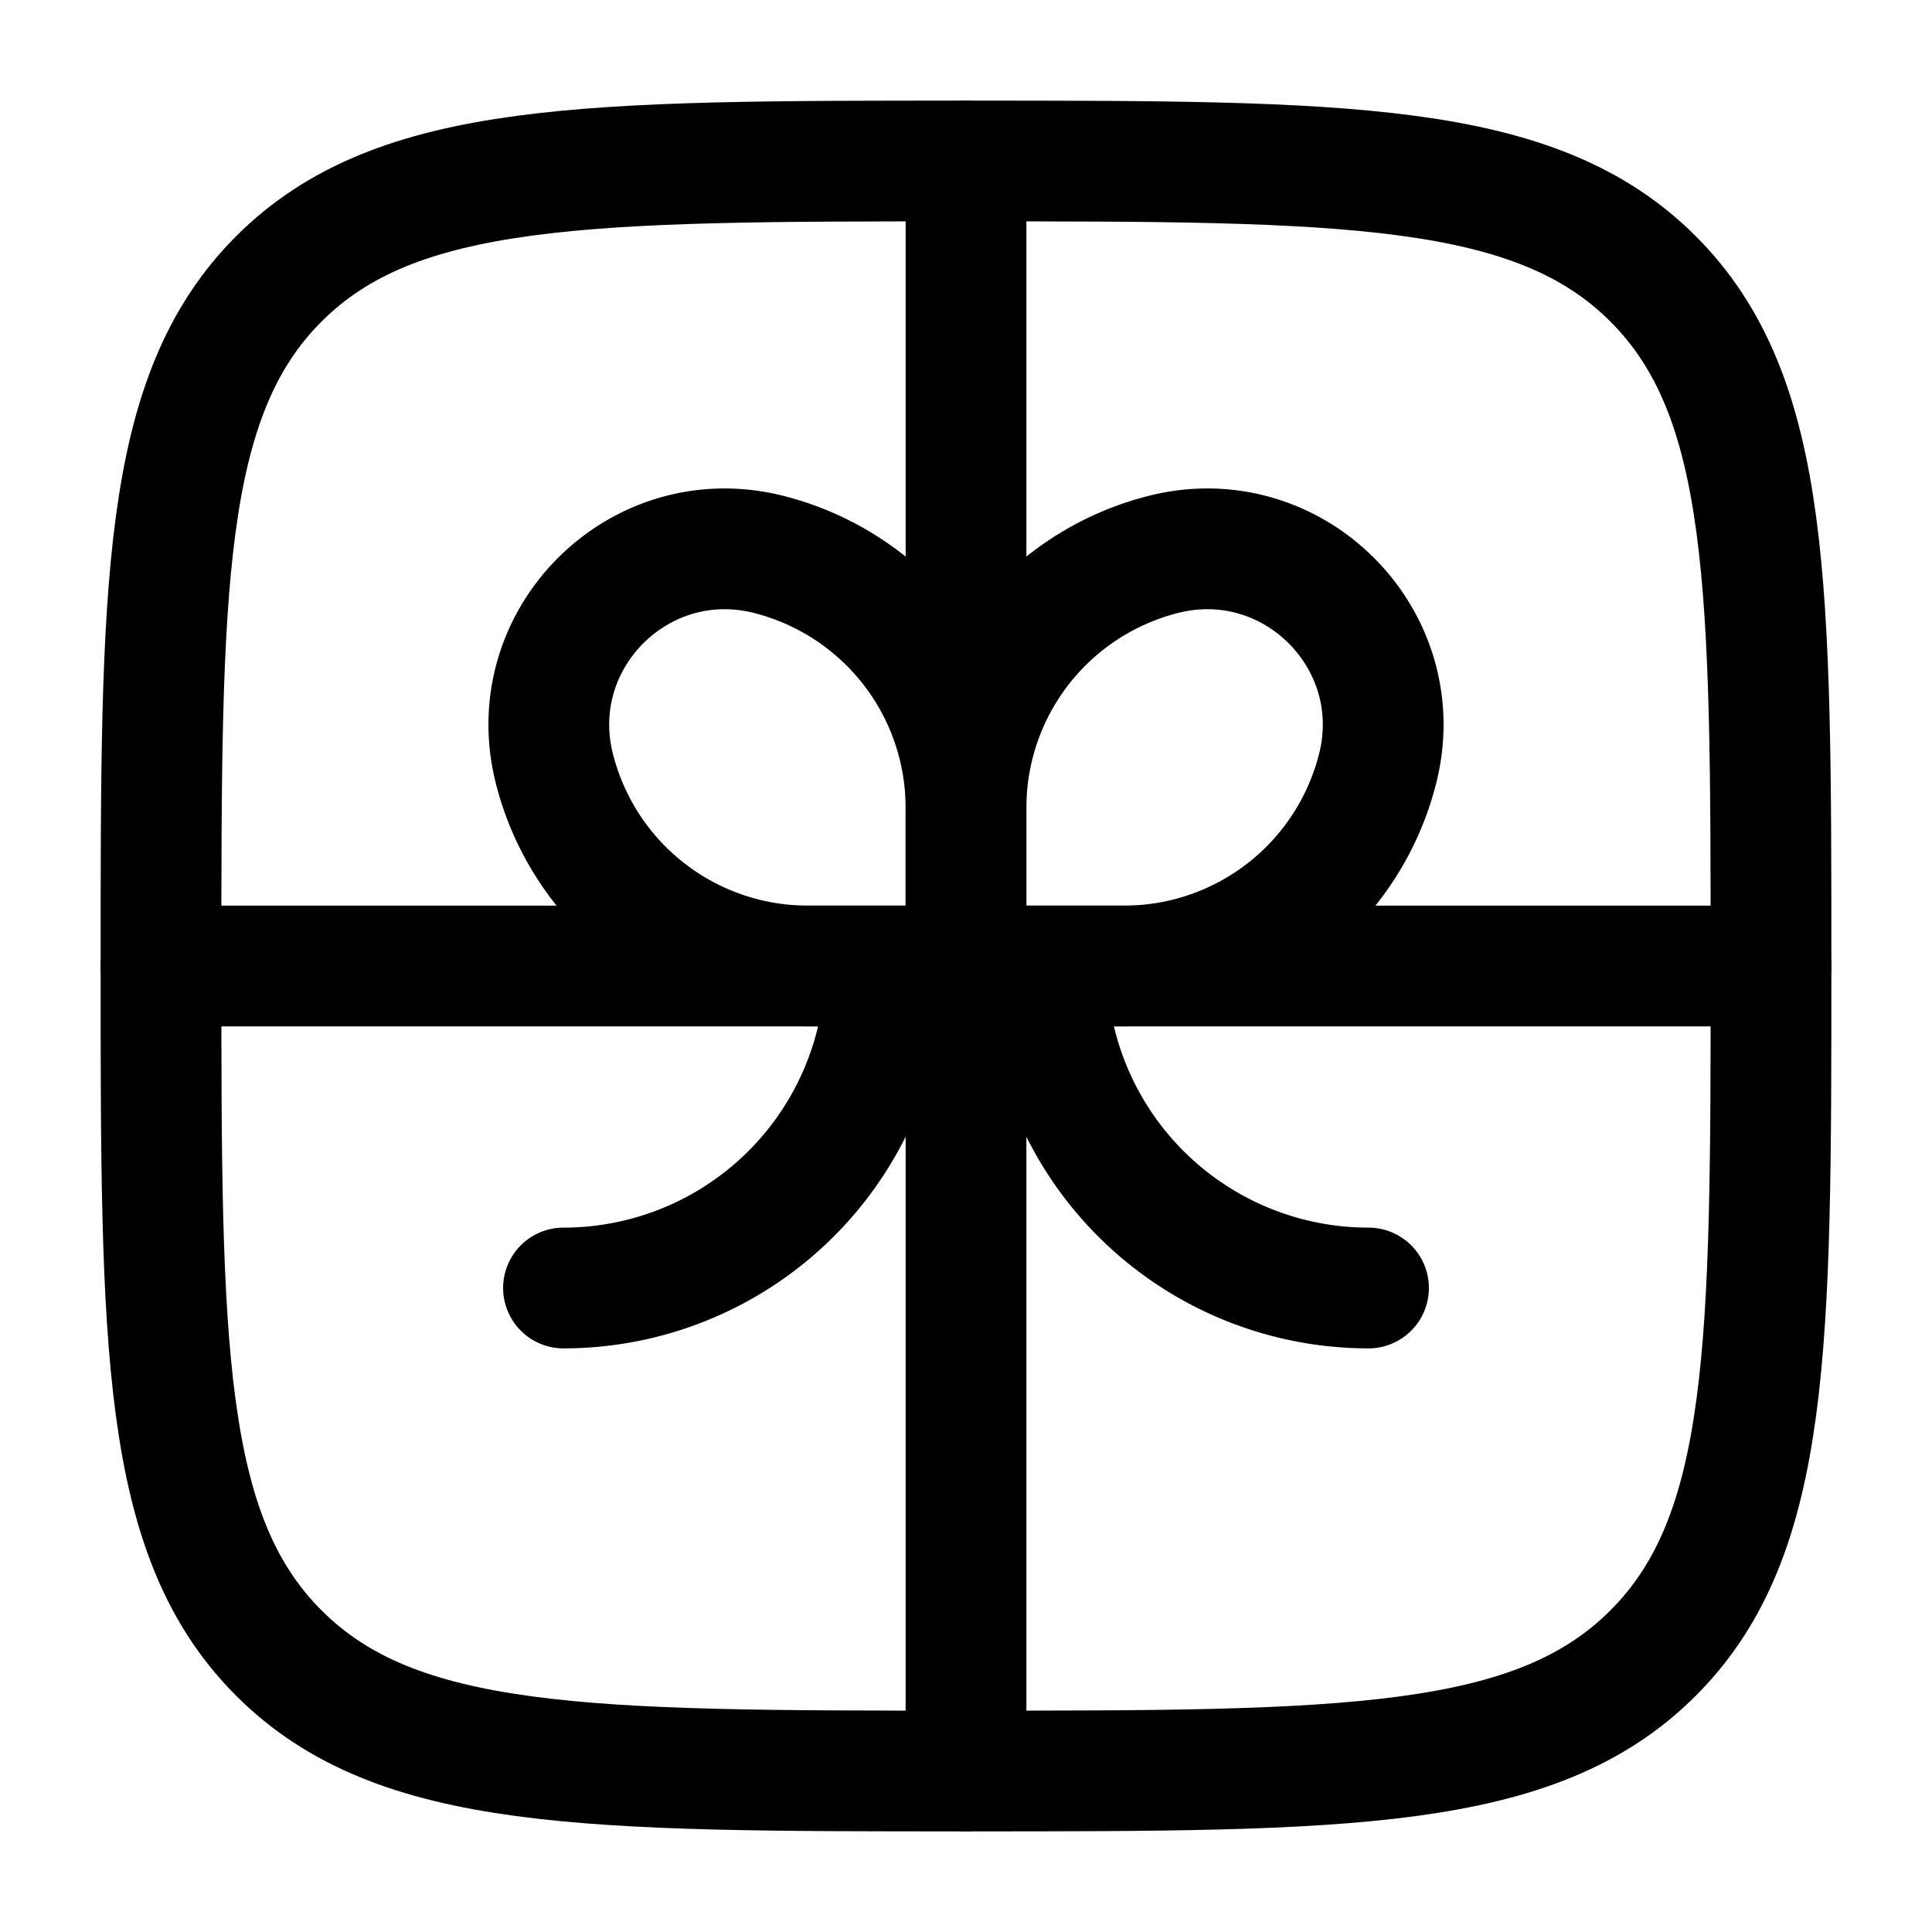 <svg width="24" height="24" fill="none" xmlns="http://www.w3.org/2000/svg"><path d="M22 12H2M12 2v20M13 12a4 4 0 0 0 4 4M11 12a4 4 0 0 1-4 4" stroke="#000" stroke-width="1.5" stroke-linecap="round"/><path d="M12 10.035a3.247 3.247 0 0 1 2.46-3.15c1.603-.4 3.056 1.052 2.655 2.656A3.247 3.247 0 0 1 13.965 12H12v-1.965zM12 10.035a3.247 3.247 0 0 0-2.46-3.15c-1.603-.4-3.056 1.052-2.655 2.656A3.247 3.247 0 0 0 10.035 12H12v-1.965z" stroke="#000" stroke-width="1.5"/><path d="M2 12c0-4.714 0-7.071 1.464-8.536C4.93 2 7.286 2 12 2c4.714 0 7.071 0 8.535 1.464C22 4.93 22 7.286 22 12c0 4.714 0 7.071-1.465 8.535C19.072 22 16.714 22 12 22s-7.071 0-8.536-1.465C2 19.072 2 16.714 2 12z" stroke="#000" stroke-width="1.5"/></svg>